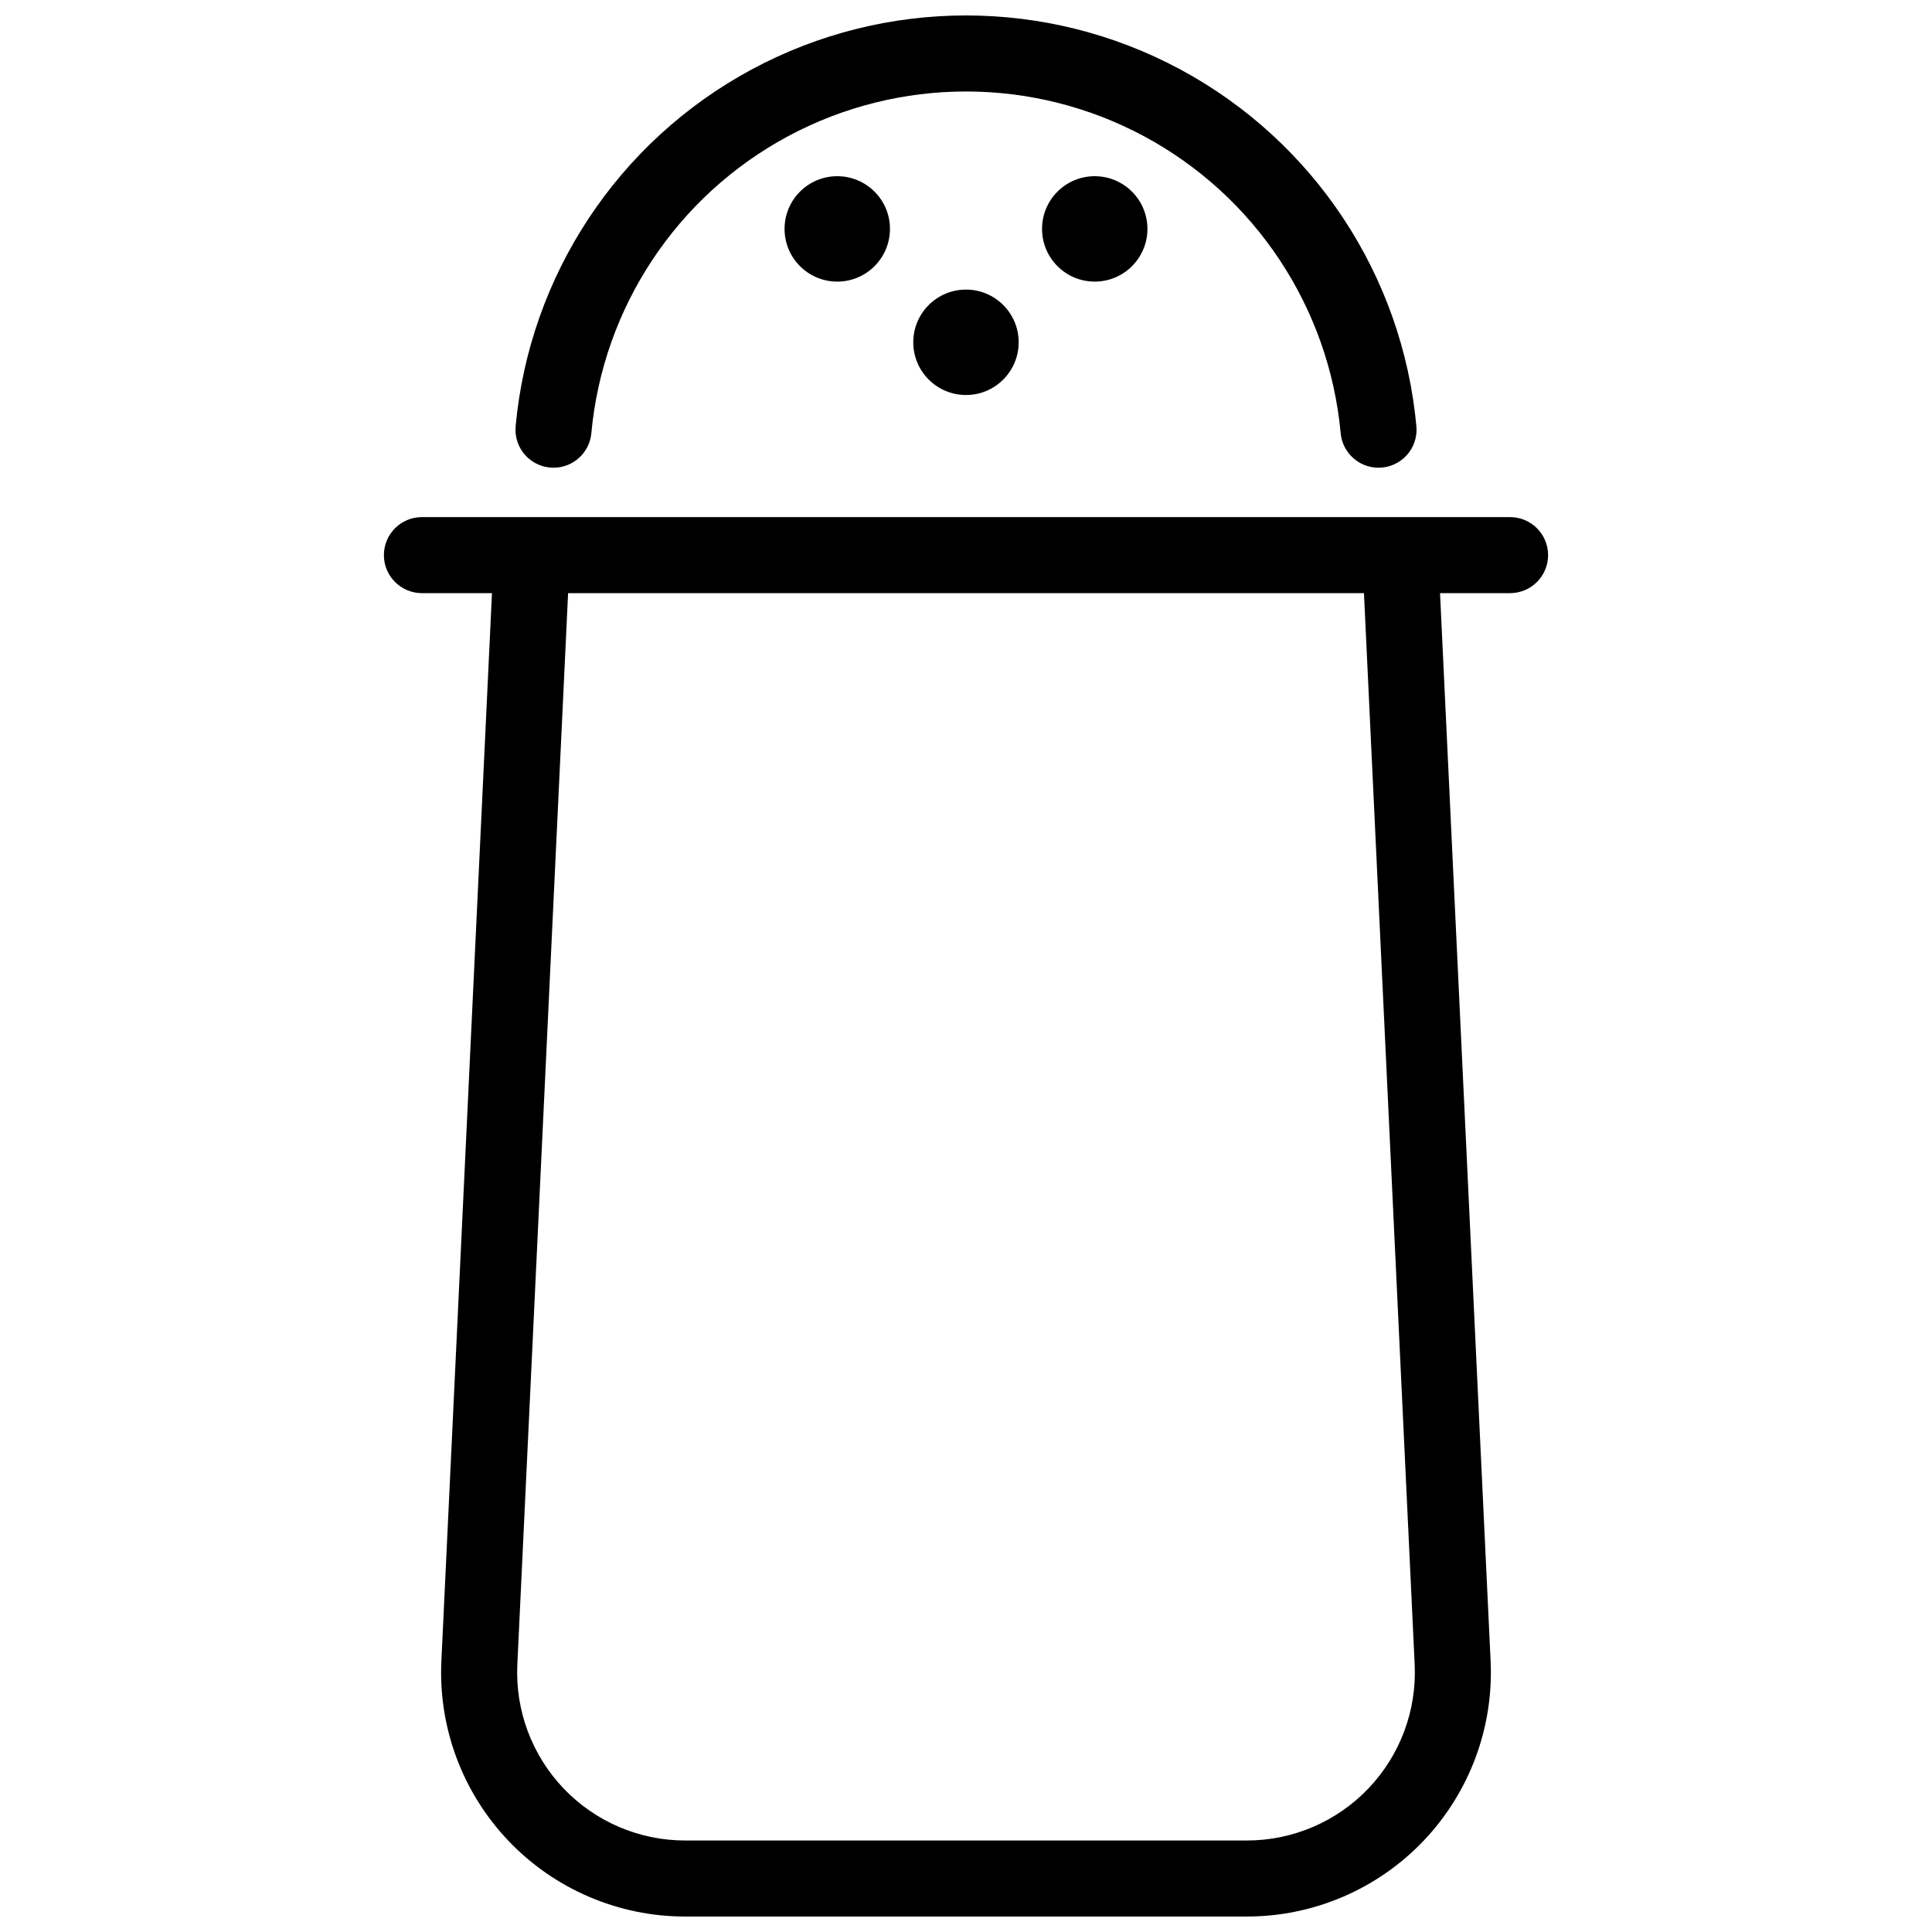 <?xml version="1.0" encoding="UTF-8"?>
<!-- Uploaded to: SVG Repo, www.svgrepo.com, Generator: SVG Repo Mixer Tools -->
<svg width="800px" height="800px" version="1.1" viewBox="144 144 512 512" xmlns="http://www.w3.org/2000/svg">
 <defs>
  <clipPath id="b">
   <path d="m245 281h310v370.9h-310z"/>
  </clipPath>
  <clipPath id="a">
   <path d="m280 148.09h240v119.91h-240z"/>
  </clipPath>
 </defs>
 <g clip-path="url(#b)">
  <path d="m544.19 281.04h-288.38c-5.562 0-10.074 4.508-10.074 10.074 0 5.562 4.512 10.074 10.074 10.074h18.566l-13.406 282.98c-0.836 17.664 5.598 34.902 17.805 47.699 12.203 12.797 29.117 20.035 46.801 20.035h148.84c17.688 0 34.602-7.238 46.805-20.035 12.207-12.797 18.641-30.035 17.805-47.699l-13.402-282.98h18.562c5.562 0 10.074-4.512 10.074-10.074 0-5.566-4.512-10.074-10.074-10.074zm-25.285 304.08c0.574 12.16-3.856 24.027-12.262 32.84-8.402 8.809-20.047 13.793-32.223 13.793h-148.84c-12.176 0-23.816-4.984-32.223-13.793-8.402-8.812-12.832-20.68-12.258-32.84l13.453-283.93h210.91z"/>
 </g>
 <g clip-path="url(#a)">
  <path d="m509.29 267.95c-5.219-0.02-9.559-4.019-10.004-9.219-3.094-33.289-22.66-62.812-52.117-78.629-29.457-15.812-64.875-15.812-94.332 0-29.453 15.816-49.023 45.34-52.117 78.629-0.441 5.199-4.785 9.199-10.004 9.219-2.812 0.012-5.504-1.156-7.422-3.219-1.914-2.062-2.879-4.832-2.656-7.641 3.644-40.074 27.16-75.645 62.602-94.703 35.445-19.059 78.086-19.059 113.53 0 35.441 19.059 58.957 54.629 62.602 94.703 0.223 2.809-0.742 5.578-2.656 7.641-1.914 2.062-4.606 3.231-7.422 3.219z"/>
 </g>
 <path d="m448.08 204.66c0 7.715-6.254 13.969-13.965 13.969-7.715 0-13.965-6.254-13.965-13.969 0-7.711 6.25-13.965 13.965-13.965 7.711 0 13.965 6.254 13.965 13.965"/>
 <path d="m413.96 234.71c0 7.715-6.254 13.969-13.965 13.969-7.715 0-13.969-6.254-13.969-13.969 0-7.711 6.254-13.965 13.969-13.965 7.711 0 13.965 6.254 13.965 13.965"/>
 <path d="m379.85 204.66c0 7.715-6.254 13.969-13.969 13.969-7.711 0-13.965-6.254-13.965-13.969 0-7.711 6.254-13.965 13.965-13.965 7.715 0 13.969 6.254 13.969 13.965"/>
</svg>